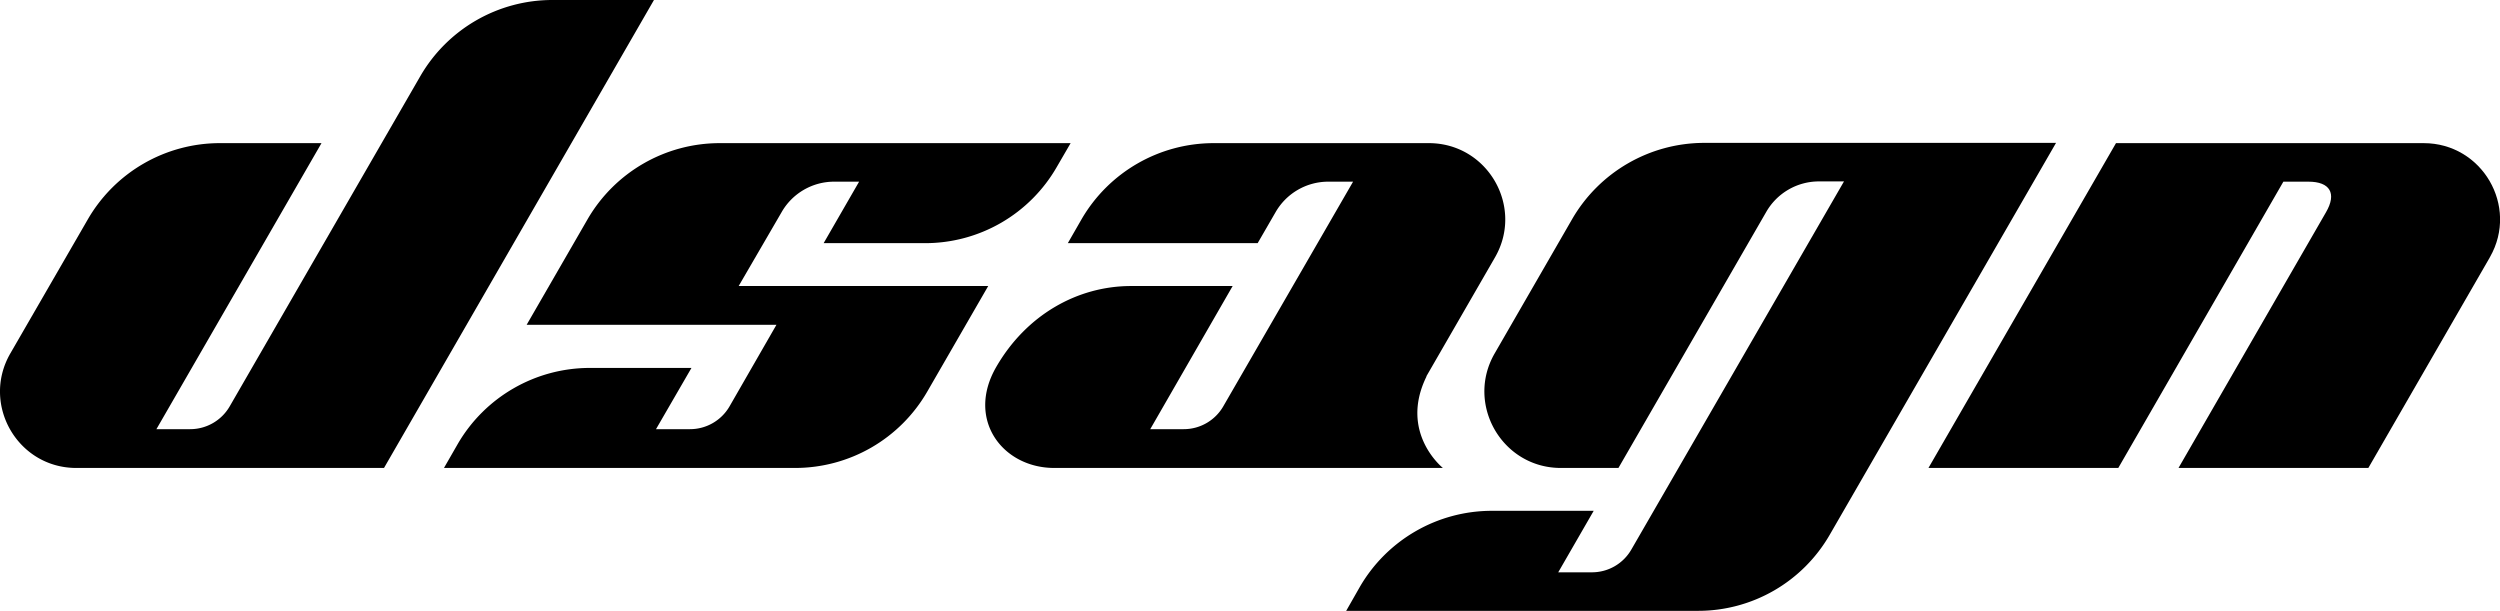 <svg xmlns="http://www.w3.org/2000/svg" viewBox="0 0 979.8 239.4"><g id="Layer_2" data-name="Layer 2"><g id="Layer_1-2" data-name="Layer 1"><path d="M216.5,0a59.8,59.8,0,0,0-51.8,29.9L90,159.3a17.9,17.9,0,0,1-15.5,8.9H61.3L126,56.1H86.2A59.8,59.8,0,0,0,34.4,86L4,138.6c-11.4,19.9,2.9,44.8,25.9,44.8H150.5L256.3,0Z"/><path d="M306.3,83.2a23.7,23.7,0,0,1,20.6-12h9.8L322.8,95.3h39.7a59.5,59.5,0,0,0,51.7-29.9l5.4-9.3H282a59.9,59.9,0,0,0-51.7,29.8l-23.9,41.4h97.9l-18.4,32a17.9,17.9,0,0,1-15.5,8.9H257.1l13.9-24H231.2A59.9,59.9,0,0,0,179.4,174l-5.4,9.4H311.6a59.8,59.8,0,0,0,51.8-29.9l23.9-41.4H289.5Z"/><path d="M668,56a59.9,59.9,0,0,0-51.8,29.8l-30.4,52.7c-11.5,19.9,2.9,44.9,25.9,44.9h22.6L692.2,83.1a23.8,23.8,0,0,1,20.7-12h9.8L639.4,215.3a17.8,17.8,0,0,1-15.5,9H610.7l13.9-24.1H584.7a59.8,59.8,0,0,0-51.8,29.9l-5.3,9.3H665.4a59.5,59.5,0,0,0,51.7-29.8L805.8,56Z"/><path d="M949.9,56.1H829.3L755.8,183.4h74.4L894.9,71.2h9.8c8.5,0,11.2,4.6,6.9,12L853.8,183.4h74.4l47.6-82.5c0-.1,0-.1.1-.2C987.2,80.8,972.8,56.1,949.9,56.1Z"/><path d="M559.3,147l26.6-46.1C597.4,81,583,56.1,560,56.1H475.6a59.9,59.9,0,0,0-51.7,29.8l-5.4,9.4h74.4l7-12.1a23.8,23.8,0,0,1,20.7-12h9.7l-50.9,88.1a17.9,17.9,0,0,1-15.5,8.9H450.8l32.3-56.1H443.3c-21,0-41.1,11.3-52.9,31.8s2.5,39.5,22.8,39.5H565.5s-17.2-13.7-6.5-35.7A2.1,2.1,0,0,1,559.3,147Z"/></g></g></svg>